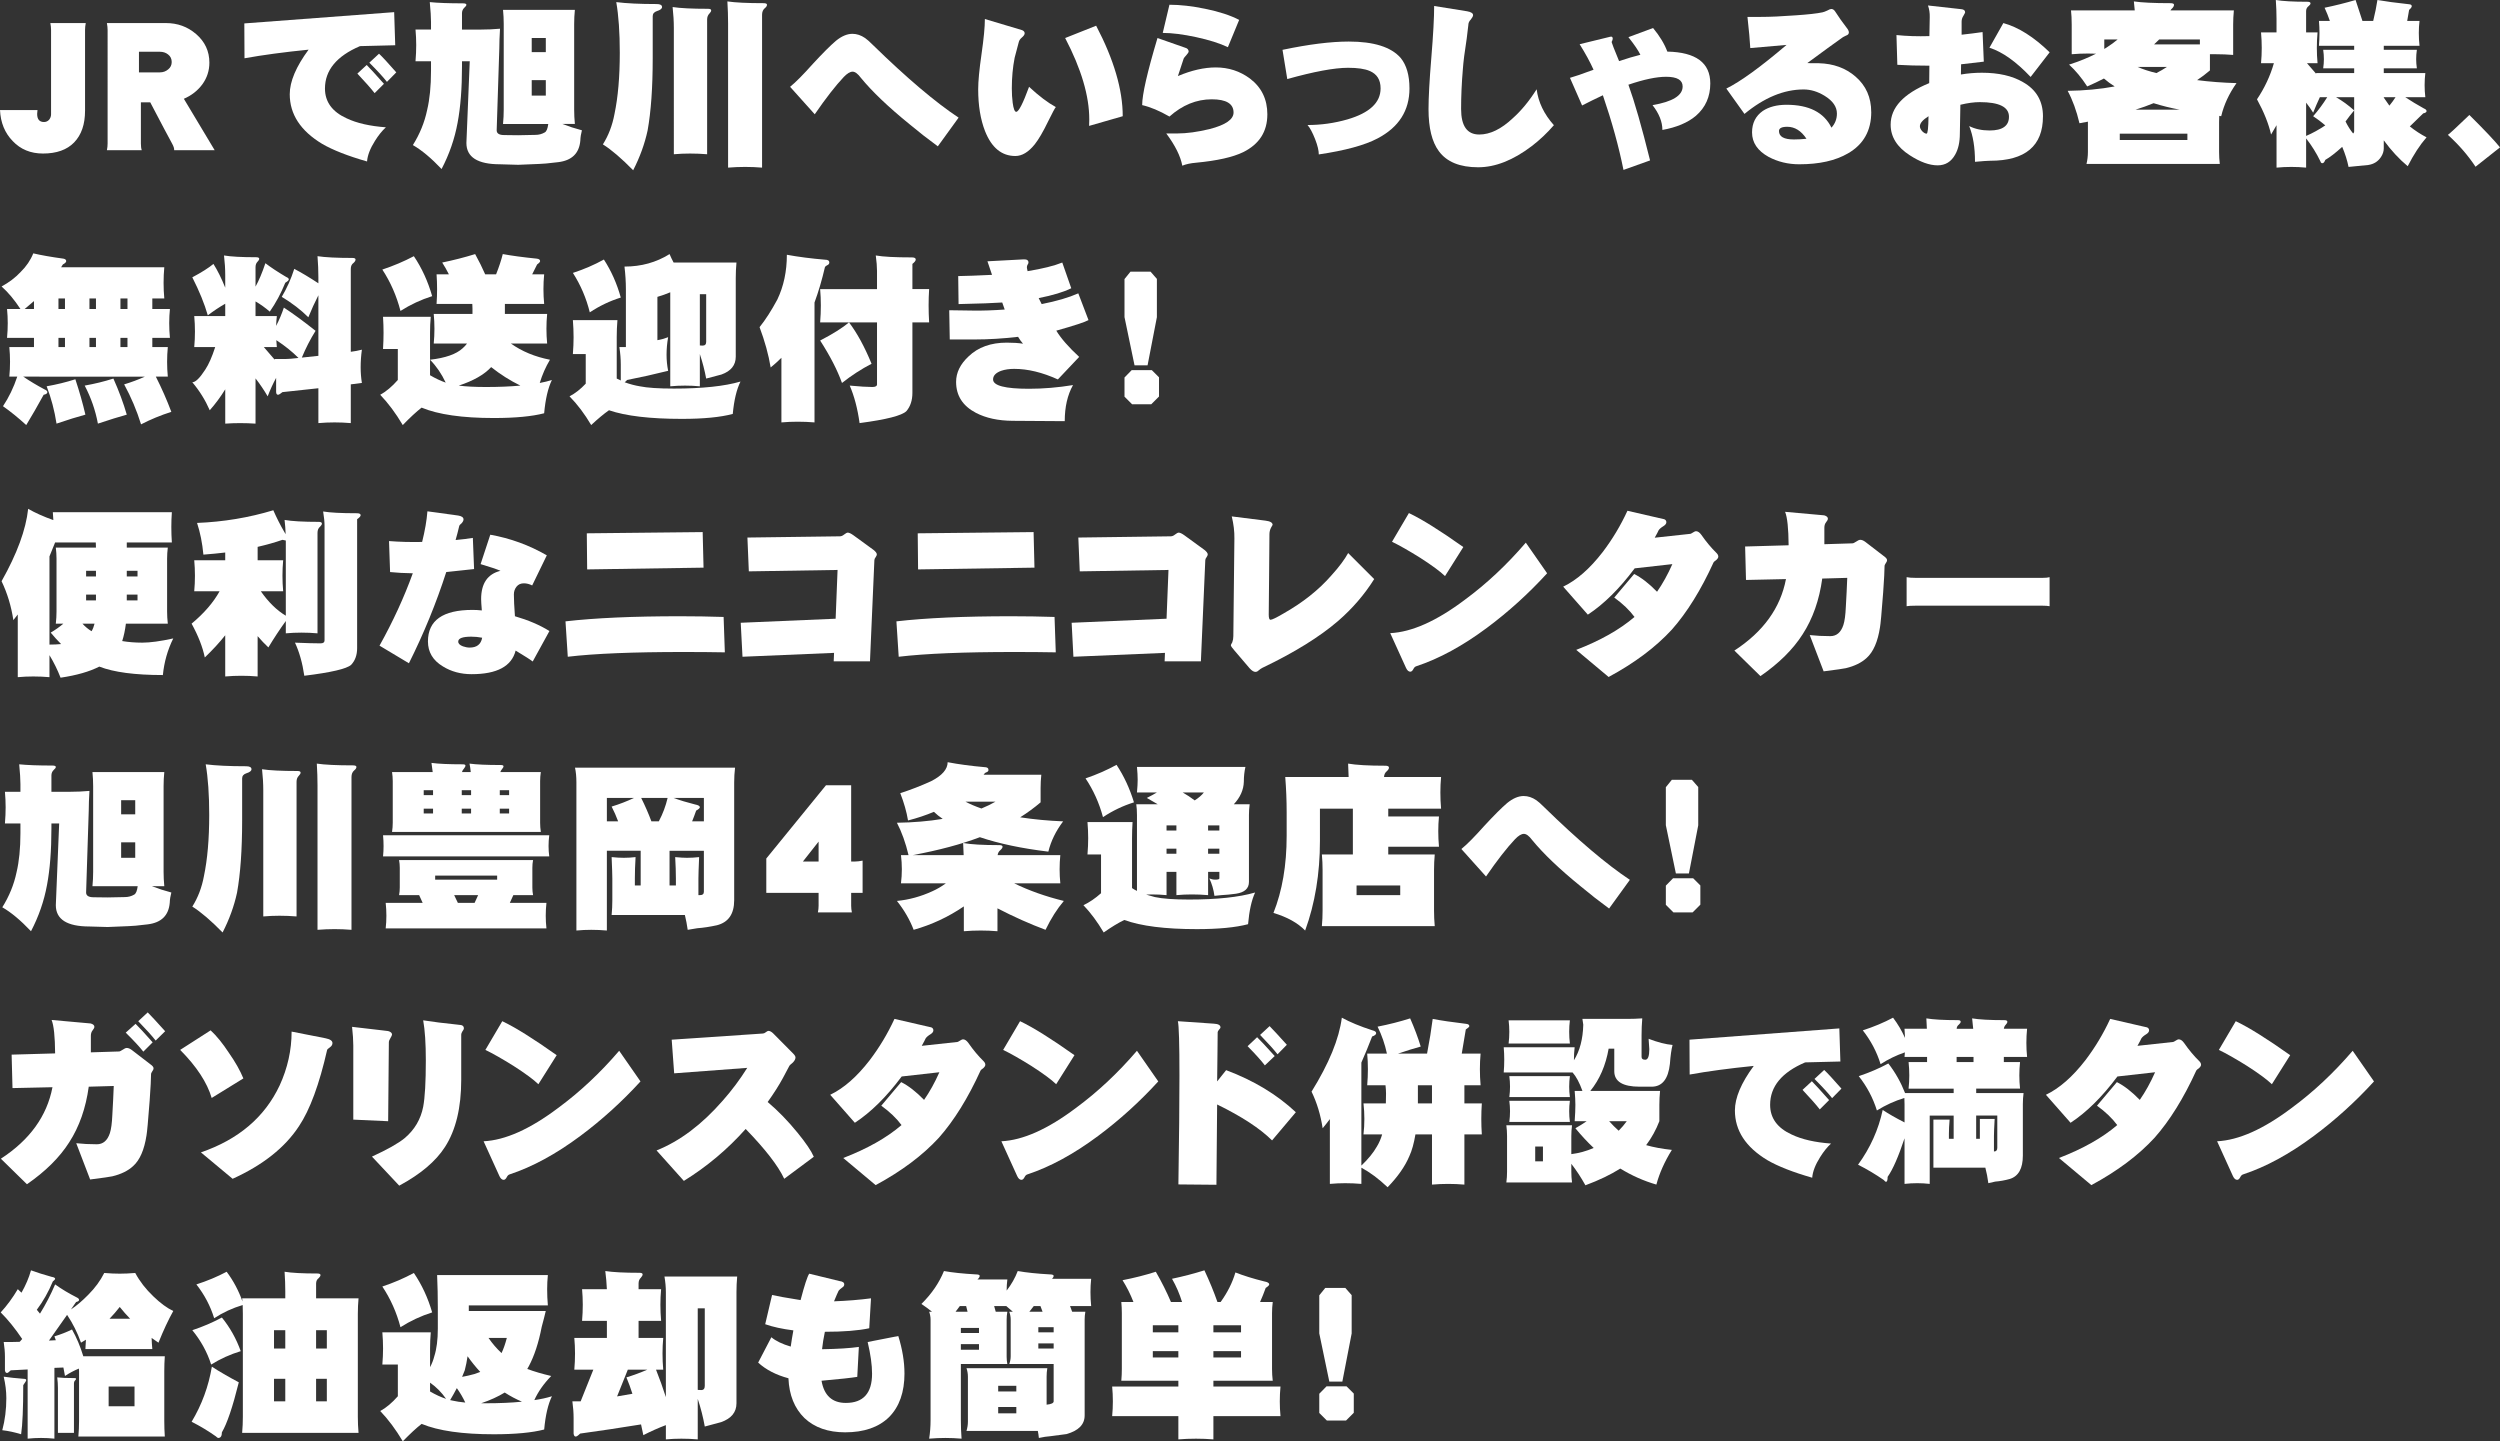 <?xml version="1.0" encoding="UTF-8"?><svg id="_レイヤー_1" xmlns="http://www.w3.org/2000/svg" viewBox="0 0 305.039 175.861"><rect x="0" y="0" width="305.039" height="175.861" fill="#333333" stroke="none"/><path d="M10.463,2.814c-.058.315-.086.594-.086.838v9.861c0,1.661-.444,2.95-1.332,3.867-.874.902-2.142,1.354-3.803,1.354-1.504,0-2.736-.509-3.695-1.525-.96-.988-1.476-2.249-1.547-3.781h4.576c-.029.229-.043.387-.043.473,0,.659.279.988.838.988.243,0,.451-.093.623-.279.157-.201.236-.416.236-.645V3.652c0-.258-.029-.537-.086-.838h4.318Z" style="fill:#fff; stroke-width:0px;"/><path d="M26.193,18.326h-4.941c.014-.201-.064-.458-.236-.773-.358-.645-1.254-2.335-2.686-5.07h-1.139v5.027c0,.344.035.616.107.816h-4.254c.057-.272.086-.544.086-.816V3.652c0-.244-.029-.523-.086-.838h7.197c1.418,0,2.643.444,3.674,1.332,1.088.931,1.633,2.098,1.633,3.502,0,.974-.287,1.854-.859,2.643-.573.773-1.325,1.36-2.256,1.762l3.76,6.273ZM20.951,7.562c0-.387-.15-.695-.451-.924-.272-.215-.602-.322-.988-.322h-2.557v2.514h2.557c.387,0,.723-.122,1.01-.365.286-.229.43-.53.43-.902Z" style="fill:#fff; stroke-width:0px;"/><path d="M48.223,5.521c-.975.014-2.406.05-4.297.107-2.851,1.217-4.275,2.943-4.275,5.178,0,1.618.881,2.829,2.643,3.631,1.231.587,2.828.952,4.791,1.096-.459.415-.902.967-1.332,1.654-.588.931-.91,1.769-.967,2.514-2.35-.674-4.176-1.39-5.479-2.148-2.636-1.59-3.953-3.609-3.953-6.059,0-1.547.766-3.359,2.299-5.436-2.994.301-5.601.651-7.82,1.053l-.021-4.254,18.283-1.375.129,4.039ZM46.848,10.227l-1.139,1.139c-.444-.573-1.146-1.368-2.105-2.385l1.139-1.053c.387.387,1.088,1.153,2.105,2.299ZM48.352,8.83l-1.139,1.16c-.444-.573-1.16-1.354-2.148-2.342l1.182-1.096c.4.372,1.103,1.131,2.105,2.277Z" style="fill:#fff; stroke-width:0px;"/><path d="M52.438.258c.988.1,2.334.15,4.039.15.286,0,.43.057.43.172,0,.1-.079.215-.236.344-.201.186-.301.415-.301.688v1.998h2.256c.802,0,1.597-.036,2.385-.107-.058.945-.086,1.74-.086,2.385l-.322,10.012c0,.387.308.58.924.58.357.014.924.021,1.697.021l2.105-.043c.415,0,.795-.101,1.139-.301.215-.115.357-.458.43-1.031h-5.521c.057-.587.086-1.167.086-1.74V2.922c0-.573-.029-1.146-.086-1.719h8.766c-.058.573-.086,1.146-.086,1.719v10.463c0,.573.028,1.153.086,1.74h-1.525c.773.301,1.568.559,2.385.773-.115.43-.18.845-.193,1.246-.129,1.561-1.031,2.441-2.707,2.643-1.175.143-1.941.215-2.299.215l-2.578.107c-.846-.029-1.583-.051-2.213-.064-2.736,0-4.104-.867-4.104-2.6,0-.187.136-3.509.408-9.969h-.945v.58c0,2.721-.18,5.027-.537,6.918-.358,1.962-1.01,3.846-1.955,5.65-1.261-1.332-2.428-2.307-3.502-2.922.845-1.347,1.425-2.771,1.74-4.275.314-1.318.473-2.908.473-4.77v-1.182h-1.891c.057-.702.086-1.361.086-1.977,0-.616-.029-1.246-.086-1.891h1.891v-.945c0-.559-.051-1.361-.15-2.406ZM64.878,6.359h1.719v-1.719h-1.719v1.719ZM66.597,11.666v-1.891h-1.719v1.891h1.719Z" style="fill:#fff; stroke-width:0px;"/><path d="M75.194.258c1.231.157,2.871.236,4.92.236.443,0,.666.122.666.365,0,.2-.208.365-.623.494-.344.114-.516.322-.516.623v5.135c0,3.566-.208,6.502-.623,8.809-.358,1.647-.945,3.266-1.762,4.855-1.418-1.447-2.65-2.5-3.695-3.158.688-1.089,1.16-2.328,1.418-3.717.43-2.048.645-4.533.645-7.455,0-2.478-.144-4.541-.43-6.188ZM82.069.859c.931.143,2.37.215,4.318.215.258,0,.387.064.387.193,0,.114-.072.243-.215.387-.187.186-.279.43-.279.73v16.436c-.702-.058-1.396-.086-2.084-.086-.659,0-1.318.028-1.977.086V3.416c0-.802-.051-1.654-.15-2.557ZM88.751.172c.959.143,2.428.215,4.404.215.286,0,.43.064.43.193,0,.143-.094.286-.279.43-.215.186-.322.451-.322.795v18.648c-.688-.058-1.375-.086-2.062-.086s-1.383.028-2.084.086V2.836c0-.845-.029-1.733-.086-2.664Z" style="fill:#fff; stroke-width:0px;"/><path d="M116.965,14.352l-2.535,3.502c-1.232-.902-2.378-1.798-3.438-2.686-2.593-2.105-4.576-3.996-5.951-5.672-.373-.501-.709-.752-1.01-.752s-.659.215-1.074.645c-1.003,1.06-2.185,2.578-3.545,4.555l-3.008-3.352c.673-.544,1.597-1.476,2.771-2.793,1.203-1.304,2.141-2.242,2.814-2.814.701-.573,1.375-.859,2.02-.859.529,0,1.045.172,1.547.516.215.143.537.43.967.859,4.11,4.01,7.591,6.961,10.441,8.852Z" style="fill:#fff; stroke-width:0px;"/><path d="M128.828,13.062c-.101.1-.423.702-.967,1.805-.588,1.217-1.125,2.134-1.611,2.75-.76.945-1.547,1.418-2.363,1.418-1.662,0-2.894-1.01-3.695-3.029-.559-1.433-.838-3.137-.838-5.113,0-.974.136-2.406.408-4.297.271-1.891.408-3.316.408-4.275l4.533,1.354c.215.086.322.215.322.387,0,.157-.122.336-.365.537-.201.172-.322.365-.365.58-.115.43-.279,1.053-.494,1.869-.229,1.174-.344,2.42-.344,3.738,0,.63.035,1.217.107,1.762.1.73.243,1.096.43,1.096.301,0,.823-1.017,1.568-3.051,1.203,1.117,2.291,1.94,3.266,2.471ZM136.992,14.18l-4.104,1.182c.014-.272.021-.537.021-.795,0-2.865-.981-6.173-2.943-9.926l3.781-1.504c2.162,4.125,3.244,7.806,3.244,11.043Z" style="fill:#fff; stroke-width:0px;"/><path d="M154.635,13.965c0,2.091-.981,3.624-2.943,4.598-1.261.615-3.173,1.045-5.736,1.289-.688.057-1.254.179-1.697.365-.215-1.16-.867-2.471-1.955-3.932h1.311c1.174,0,2.499-.179,3.975-.537,1.947-.501,2.922-1.175,2.922-2.02,0-1.074-.889-1.611-2.664-1.611-1.862,0-3.581.702-5.156,2.105-1.218-.702-2.328-1.167-3.33-1.396,0-1.289.623-4.018,1.869-8.186l3.373,1.182c.286.071.43.236.43.494,0,.057-.086.186-.258.387-.187.2-.301.344-.344.43l-.709,2.148c1.661-.702,3.201-1.053,4.619-1.053,1.561,0,2.95.451,4.168,1.354,1.418,1.074,2.127,2.535,2.127,4.383ZM151.197,2.428l-1.375,3.33c-.988-.473-2.277-.881-3.867-1.225s-2.951-.516-4.082-.516l.816-3.438c1.317,0,2.771.165,4.361.494,1.689.344,3.072.795,4.146,1.354Z" style="fill:#fff; stroke-width:0px;"/><path d="M171.978,10.785c0,2.707-1.297,4.741-3.889,6.102-1.576.831-3.968,1.482-7.176,1.955,0-.473-.15-1.096-.451-1.869-.315-.802-.623-1.375-.924-1.719,1.661,0,3.287-.229,4.877-.688,2.692-.788,4.039-2.048,4.039-3.781,0-1.046-.444-1.755-1.332-2.127-.588-.258-1.469-.387-2.643-.387-1.662,0-4.133.458-7.412,1.375l-.58-3.566c3.208-.673,5.9-1.01,8.078-1.01,3.064,0,5.178.666,6.338,1.998.716.874,1.074,2.112,1.074,3.717Z" style="fill:#fff; stroke-width:0px;"/><path d="M189.599,15.275c-.831.959-1.733,1.812-2.707,2.557-2.264,1.719-4.44,2.578-6.531,2.578-2.234,0-3.832-.652-4.791-1.955-.846-1.132-1.268-2.843-1.268-5.135,0-1.404.114-3.502.344-6.295.229-2.779.344-4.877.344-6.295l4.018.645c.486.086.73.243.73.473,0,.129-.094.308-.279.537-.201.2-.301.43-.301.688,0,.014-.064.551-.193,1.611-.258,1.647-.416,2.9-.473,3.76-.144,1.676-.215,3.294-.215,4.855,0,2.077.737,3.115,2.213,3.115,1.317,0,2.678-.659,4.082-1.977,1.045-.931,2.02-2.113,2.922-3.545.2,1.575.902,3.036,2.105,4.383Z" style="fill:#fff; stroke-width:0px;"/><path d="M208.682,10.184c0,1.618-.588,2.936-1.762,3.953-.988.831-2.35,1.403-4.082,1.719,0-.988-.401-1.998-1.203-3.029,2.449-.416,3.674-1.175,3.674-2.277,0-.788-.674-1.182-2.02-1.182-1.175,0-2.707.322-4.598.967.759,2.105,1.64,5.185,2.643,9.238l-3.244,1.16c-.573-2.851-1.411-5.887-2.514-9.109-.917.43-1.762.845-2.535,1.246l-1.482-3.373c.443-.115,1.403-.444,2.879-.988-.416-.931-.981-1.97-1.697-3.115l3.695-.902c.229-.072.344.007.344.236,0,.028-.015.093-.043.193-.058.071-.086.15-.086.236,0,.071.301.838.902,2.299.988-.33,1.854-.587,2.6-.773-.258-.53-.745-1.246-1.461-2.148l3.008-1.117c.816.988,1.396,1.948,1.74,2.879,3.494.071,5.242,1.368,5.242,3.889Z" style="fill:#fff; stroke-width:0px;"/><path d="M228.322,13.664c0,2.277-.945,3.96-2.836,5.049-1.519.888-3.502,1.332-5.951,1.332-1.361,0-2.607-.301-3.738-.902-1.347-.745-2.02-1.74-2.02-2.986,0-1.132.437-2.005,1.311-2.621.759-.501,1.726-.752,2.9-.752,2.735,0,4.562.931,5.479,2.793.443-.487.666-1.06.666-1.719,0-.831-.502-1.554-1.504-2.17-.846-.516-1.697-.773-2.557-.773-2.406,0-4.812.995-7.219,2.986l-2.213-3.094c1.719-.845,4.168-2.621,7.348-5.328l-4.426.387c-.043-.859-.158-2.127-.344-3.803h1.611c1.146,0,2.578-.064,4.297-.193,1.489-.101,2.57-.222,3.244-.365.143-.029.336-.101.58-.215.229-.129.394-.193.494-.193.186,0,.344.1.473.301.43.673.895,1.332,1.396,1.977.186.229.279.422.279.58,0,.186-.115.315-.344.387-.272.129-.43.215-.473.258-.988.702-2.406,1.733-4.254,3.094.057,0,.222.007.494.021h.902c1.79.043,3.287.587,4.49,1.633,1.274,1.103,1.912,2.542,1.912,4.318ZM220.416,16.93c-.645-.974-1.426-1.461-2.342-1.461-.674,0-1.01.172-1.01.516,0,.688.608,1.031,1.826,1.031.501,0,1.01-.029,1.525-.086Z" style="fill:#fff; stroke-width:0px;"/><path d="M249.273,14.201c0,3.609-2.148,5.414-6.445,5.414-.287,0-.902.043-1.848.129,0-1.748-.236-3.201-.709-4.361.716.358,1.547.537,2.492.537,1.575,0,2.363-.559,2.363-1.676,0-1.189-1.189-1.783-3.566-1.783-.688,0-1.476.107-2.363.322l-.064,3.502c0,1.045-.187,1.897-.559,2.557-.487.888-1.203,1.332-2.148,1.332-1.003,0-2.135-.408-3.395-1.225-1.562-1.003-2.342-2.249-2.342-3.738,0-2.091,1.568-3.781,4.705-5.07l.021-2.127c-1.447,0-2.75-.036-3.91-.107l-.107-3.631c1.246.129,2.585.172,4.018.129l.043-2.32c.014-.501-.058-.974-.215-1.418l4.061.451c.314.028.473.157.473.387,0,.043-.072.186-.215.43-.144.215-.215.451-.215.709v1.59c.916-.101,1.769-.208,2.557-.322l.15,3.609c-.401.057-1.325.165-2.771.322l-.021,1.246c.845-.144,1.697-.215,2.557-.215,2.033,0,3.702.379,5.006,1.139,1.633.917,2.449,2.313,2.449,4.189ZM235.309,14.18c-.702.444-1.053.852-1.053,1.225,0,.186.093.387.279.602.2.2.379.301.537.301.143,0,.222-.709.236-2.127ZM250.09,6.381l-2.32,3.008c-1.776-1.876-3.452-3.065-5.027-3.566l1.697-3.008c1.833.501,3.717,1.69,5.65,3.566Z" style="fill:#fff; stroke-width:0px;"/><path d="M260.364.172c.959.143,2.441.215,4.447.215.301,0,.451.064.451.193,0,.143-.072.286-.215.43-.086.071-.158.157-.215.258h7.734c-.058.587-.086,1.167-.086,1.74v3.695c-.688-.058-1.375-.086-2.062-.086h-.773v1.977c-.502.43-1.024.823-1.568,1.182,1.575.2,3.18.322,4.812.365-.917,1.303-1.54,2.649-1.869,4.039-.086-.015-.165-.029-.236-.043-.015.243-.021.487-.021.73v3.695c0,.486.028.967.086,1.439h-16.264c.114-.473.172-.953.172-1.439v-3.717c-.33.057-.674.122-1.031.193-.358-1.519-.838-2.836-1.439-3.953,2.062-.029,3.975-.208,5.736-.537-.459-.287-.896-.609-1.311-.967-.631.329-1.311.651-2.041.967-.688-1.06-1.426-1.948-2.213-2.664,1.217-.387,2.312-.831,3.287-1.332-.33-.015-.659-.021-.988-.021-.659,0-1.318.028-1.977.086v-3.609c0-.673-.029-1.253-.086-1.74h7.777c-.029-.358-.064-.724-.107-1.096ZM256.755,5.973c.1-.058.193-.115.279-.172.516-.33.967-.659,1.354-.988h-1.633v1.16ZM266.896,17.08v-.773h-8.25v.773h8.25ZM260.558,13.385h5.414c-1.132-.215-2.199-.48-3.201-.795-.688.286-1.426.551-2.213.795ZM260.815,8.164c.645.286,1.41.537,2.299.752.473-.244.902-.494,1.289-.752h-3.588ZM262.835,5.414h5.586v-.602h-4.963c-.201.2-.408.401-.623.602Z" style="fill:#fff; stroke-width:0px;"/><path d="M275.88,3.953h1.891v-1.654c0-.716-.029-1.482-.086-2.299.845.143,2.127.215,3.846.215.258,0,.387.064.387.193,0,.1-.072.208-.215.322-.215.157-.322.365-.322.623v2.6h1.396c-.058.63-.086,1.26-.086,1.891,0,.63.028,1.253.086,1.869h-1.289c.372.415.744.845,1.117,1.289v-.086h4.641v-.58h-3.781c.057-.387.086-.759.086-1.117,0-.373-.029-.752-.086-1.139h3.781v-.494h-4.297c.043-.516.064-1.039.064-1.568,0-.487-.021-.974-.064-1.461h1.332c-.187-.544-.401-1.082-.645-1.611,1.303-.272,2.563-.587,3.781-.945.301.888.58,1.74.838,2.557h1.311c.229-.931.4-1.783.516-2.557.974.172,2.256.344,3.846.516.229.014.344.093.344.236,0,.114-.107.265-.322.451l-.236,1.354h1.504c-.058.487-.086.974-.086,1.461,0,.53.028,1.053.086,1.568h-4.361v.494h4.039c-.058.387-.086.766-.086,1.139,0,.358.028.73.086,1.117h-4.039v.58h5.07c-.058.487-.086.981-.086,1.482,0,.487.028.974.086,1.461h-2.449c.716.473,1.475.931,2.277,1.375.215.086.322.193.322.322s-.137.222-.408.279c-.559.559-1.104,1.088-1.633,1.59.645.516,1.324.959,2.041,1.332-.803.917-1.568,2.091-2.299,3.523-1.046-.874-2.02-1.927-2.922-3.158v.988c0,.357-.115.709-.344,1.053-.358.544-.874.866-1.547.967l-2.406.236c-.158-.788-.416-1.604-.773-2.449-.816.744-1.504,1.274-2.062,1.59-.101.271-.223.408-.365.408-.115,0-.193-.079-.236-.236-.487-1.003-1.067-1.934-1.74-2.793v3.566c-.602-.058-1.203-.086-1.805-.086s-1.203.028-1.805.086v-5.178c-.215.387-.438.766-.666,1.139-.301-1.318-.874-2.75-1.719-4.297.931-1.39,1.618-2.857,2.062-4.404h-1.568c.057-.616.086-1.239.086-1.869,0-.63-.029-1.261-.086-1.891ZM281.38,16.586c.802-.344,1.582-.773,2.342-1.289-.487-.416-.981-.788-1.482-1.117.63-.716,1.203-1.49,1.719-2.32h-.902c-.287.616-.559,1.246-.816,1.891-.258-.416-.545-.824-.859-1.225v4.061ZM285.032,11.859c.773.444,1.511.981,2.213,1.611-.373.444-.724.895-1.053,1.354.286.573.594,1.06.924,1.461.086-.058.129-.158.129-.301v-4.125h-2.213ZM290.854,11.902c.229.344.458.673.688.988.286-.344.537-.688.752-1.031h-1.439v.043Z" style="fill:#fff; stroke-width:0px;"/><path d="M305.039,17.982l-2.986,2.363c-.917-1.39-2.041-2.686-3.373-3.889.243-.172,1.117-.981,2.621-2.428,1.848,1.833,3.094,3.151,3.738,3.953Z" style="fill:#fff; stroke-width:0px;"/><path d="M4.061,30.914c.974.229,2.198.444,3.674.645.229.043.344.143.344.301,0,.129-.137.265-.408.408-.072.129-.144.243-.215.344h12.59c-.058.63-.086,1.26-.086,1.891,0,.645.028,1.282.086,1.912h-1.461v1.289h2.148c-.058.573-.086,1.146-.086,1.719,0,.602.028,1.203.086,1.805h-2.148v1.117h1.891c-.058.602-.086,1.203-.086,1.805s.028,1.203.086,1.805h-1.461c.716,1.418,1.346,2.85,1.891,4.297-1.304.415-2.535.924-3.695,1.525-.53-1.705-1.218-3.33-2.062-4.877.859-.258,1.704-.573,2.535-.945H2.836c.802.544,1.661,1.06,2.578,1.547.243.1.365.215.365.344,0,.157-.15.265-.451.322-.745,1.36-1.454,2.592-2.127,3.695-.975-.889-1.92-1.654-2.836-2.299.716-1.074,1.296-2.277,1.74-3.609h-.967c.057-.602.086-1.203.086-1.805s-.029-1.203-.086-1.805h3.008v-1.117H.859c.057-.602.086-1.203.086-1.805,0-.573-.029-1.146-.086-1.719h1.633c-.717-1.103-1.482-2.02-2.299-2.75.902-.487,1.676-1.074,2.32-1.762.701-.688,1.217-1.447,1.547-2.277ZM4.146,37.703v-.967c-.373.315-.752.637-1.139.967h1.139ZM9.195,46.275c.501,1.518.909,2.958,1.225,4.318-.96.258-2.135.623-3.523,1.096-.244-1.59-.645-3.108-1.203-4.555,1.217-.215,2.385-.501,3.502-.859ZM7.928,37.703v-1.289h-.795v1.289h.795ZM7.133,42.344h.795v-1.117h-.795v1.117ZM13.836,46.189c.688,1.547,1.231,3.015,1.633,4.404-.932.258-2.105.623-3.523,1.096-.301-1.619-.838-3.166-1.611-4.641,1.217-.215,2.385-.501,3.502-.859ZM11.709,37.703v-1.289h-.795v1.289h.795ZM10.914,42.344h.795v-1.117h-.795v1.117ZM15.555,37.703v-1.289h-.859v1.289h.859ZM14.695,42.344h.859v-1.117h-.859v1.117Z" style="fill:#fff; stroke-width:0px;"/><path d="M26.043,32.203c.501.788.98,1.754,1.439,2.9v-1.547c0-.745-.051-1.54-.15-2.385.83.143,2.134.215,3.91.215.258,0,.387.064.387.193,0,.1-.072.222-.215.365-.158.157-.236.379-.236.666v2.363c.415-.745.816-1.697,1.203-2.857.673.516,1.518,1.074,2.535,1.676.215.086.322.186.322.301,0,.1-.144.236-.43.408-.516,1.274-1.146,2.449-1.891,3.523-.545-.473-1.125-.888-1.74-1.246v1.783h2.6c-.043.415-.072.816-.086,1.203.372-.716.688-1.461.945-2.234,1.117.73,2.406,1.676,3.867,2.836-.645,1.031-1.203,2.12-1.676,3.266.559-.058,1.231-.129,2.02-.215v-7.391c-.444.874-.853,1.769-1.225,2.686-.889-.888-1.97-1.719-3.244-2.492.63-1.06,1.139-2.199,1.525-3.416.873.458,1.854,1.045,2.943,1.762v-.73c0-.816-.036-1.676-.107-2.578.931.143,2.349.215,4.254.215.258,0,.387.064.387.193s-.079.265-.236.408c-.229.157-.344.401-.344.73v10.119c.473-.058.924-.144,1.354-.258-.101.73-.15,1.454-.15,2.17,0,.63.05,1.26.15,1.891-.444.057-.896.114-1.354.172v4.727c-.659-.058-1.318-.086-1.977-.086-.659,0-1.318.028-1.977.086v-4.254c-1.49.157-2.951.315-4.383.473-.258.215-.438.322-.537.322-.144,0-.223-.107-.236-.322v-1.74c-.387.716-.73,1.468-1.031,2.256-.444-.759-.938-1.49-1.482-2.191v5.521c-.631-.043-1.261-.064-1.891-.064-.602,0-1.203.021-1.805.064v-4.189c-.573.931-1.203,1.783-1.891,2.557-.545-1.246-1.254-2.385-2.127-3.416.387,0,.909-.509,1.568-1.525.43-.645.838-1.568,1.225-2.771h-2.557c.057-.63.086-1.261.086-1.891,0-.63-.029-1.261-.086-1.891h3.781v-1.504c-.73.415-1.439.888-2.127,1.418-.401-1.404-1.031-2.951-1.891-4.641,1.131-.602,1.99-1.146,2.578-1.633ZM33.52,43.891v-.086h1.311c.329,0,.859-.043,1.59-.129-.773-.773-1.676-1.497-2.707-2.17.014.286.035.565.064.838h-1.59c.43.487.873,1.002,1.332,1.547Z" style="fill:#fff; stroke-width:0px;"/><path d="M57.974,31c.473.859.881,1.683,1.225,2.471h1.332c.357-.902.63-1.726.816-2.471,1.074.2,2.456.387,4.146.559.271.028.408.129.408.301,0,.1-.122.236-.365.408l-.602,1.203h1.461c-.058.602-.086,1.203-.086,1.805s.028,1.203.086,1.805h-4.791v1.225h5.156c-.058.602-.086,1.203-.086,1.805s.028,1.203.086,1.805h-4.426c1.346.959,2.936,1.618,4.77,1.977-.53.888-.945,1.833-1.246,2.836.544-.101,1.038-.222,1.482-.365-.473.974-.788,2.327-.945,4.061-1.49.387-3.538.58-6.145.58-3.839,0-6.775-.423-8.809-1.268-.645.501-1.411,1.21-2.299,2.127-.846-1.433-1.762-2.664-2.75-3.695.73-.401,1.446-1.003,2.148-1.805v-3.781h-1.805c.043-.702.064-1.361.064-1.977,0-.63-.021-1.282-.064-1.955h5.822c-.058.659-.086,1.311-.086,1.955v5.178c.658.387,1.296.688,1.912.902-.502-1.074-1.139-2.005-1.912-2.793,1.876-.215,3.201-.681,3.975-1.396.2-.172.379-.365.537-.58h-4.061c.057-.602.086-1.203.086-1.805s-.029-1.203-.086-1.805h4.727v-.688c0-.158-.008-.337-.021-.537h-4.361c.043-.602.064-1.203.064-1.805s-.021-1.203-.064-1.805h1.504c-.244-.487-.516-.967-.816-1.439,1.389-.287,2.729-.63,4.018-1.031ZM50.497,31.258c.974,1.446,1.719,3.072,2.234,4.877-1.361.43-2.65,1.031-3.867,1.805-.473-1.833-1.211-3.517-2.213-5.049,1.375-.458,2.656-1.003,3.846-1.633ZM55.976,47.049c.859.114,1.969.172,3.33.172,1.547,0,2.943-.058,4.189-.172-1.261-.616-2.449-1.368-3.566-2.256-.846.917-2.163,1.668-3.953,2.256Z" style="fill:#fff; stroke-width:0px;"/><path d="M82.19,32.031h7.67c-.058.63-.086,1.26-.086,1.891v9.604c0,1.031-.58,1.754-1.74,2.17-.53.143-1.153.308-1.869.494-.187-1.003-.444-1.998-.773-2.986v3.932c-.602-.058-1.203-.086-1.805-.086s-1.203.028-1.805.086v-11.473c-.502.215-1.024.401-1.568.559v5.285c.043,0,.078-.007.107-.021.415-.072.816-.187,1.203-.344-.129.716-.193,1.432-.193,2.148,0,.659.064,1.311.193,1.955-1.719.43-3.388.802-5.006,1.117-.115.129-.215.222-.301.279.63.229,1.246.394,1.848.494.916.186,2.306.279,4.168.279,3.451,0,6.158-.287,8.121-.859-.473.945-.788,2.263-.945,3.953-1.504.4-3.574.602-6.209.602-3.882,0-6.847-.352-8.895-1.053-.616.43-1.34,1.031-2.17,1.805-.803-1.361-1.684-2.528-2.643-3.502.688-.358,1.346-.874,1.977-1.547v-3.609h-1.568c.057-.745.086-1.433.086-2.062,0-.659-.029-1.354-.086-2.084h5.436c-.058.702-.086,1.396-.086,2.084v5.049c.172.086.344.165.516.236-.015-.015-.021-.036-.021-.064v-1.891c0-.673-.058-1.382-.172-2.127h.795v-7.068c0-.874-.058-1.791-.172-2.75,2.048,0,3.881-.509,5.5-1.525.143.344.308.688.494,1.031ZM73.683,31.666c.902,1.389,1.59,2.936,2.062,4.641-1.332.415-2.593,1.017-3.781,1.805-.43-1.733-1.117-3.337-2.062-4.812,1.36-.444,2.621-.988,3.781-1.633ZM85.392,42.15c.143.014.25.021.322.021.301,0,.451-.15.451-.451v-5.822h-.773v6.252Z" style="fill:#fff; stroke-width:0px;"/><path d="M96.01,31.086c1.403.258,2.957.458,4.662.602.344,0,.516.114.516.344,0,.143-.079.25-.236.322-.144.057-.244.143-.301.258-.358,1.547-.781,2.979-1.268,4.297v14.631c-.688-.058-1.375-.086-2.062-.086-.659,0-1.318.028-1.977.086v-7.885c-.43.43-.867.823-1.311,1.182-.258-1.562-.709-3.201-1.354-4.92.716-.888,1.439-2.013,2.17-3.373.773-1.619,1.16-3.438,1.16-5.457ZM100.07,35.275h6.939v-2.213c0-.516-.051-1.146-.15-1.891.873.157,2.342.236,4.404.236.314,0,.473.086.473.258,0,.143-.137.322-.408.537v3.072h2.041c-.043.659-.064,1.317-.064,1.977,0,.702.021,1.396.064,2.084h-2.041v8.594c0,.917-.244,1.661-.73,2.234-.545.544-2.449,1.031-5.715,1.461-.244-1.762-.645-3.287-1.203-4.576,1.217.114,2.134.172,2.75.172.387,0,.58-.107.58-.322v-7.562h-6.939c.057-.688.086-1.382.086-2.084,0-.659-.029-1.318-.086-1.977ZM103.594,39.336c.988,1.303,1.904,2.986,2.75,5.049-1.246.645-2.449,1.425-3.609,2.342-.559-1.562-1.447-3.287-2.664-5.178,1.547-.802,2.721-1.54,3.523-2.213Z" style="fill:#fff; stroke-width:0px;"/><path d="M132.816,39.057c-.43.243-1.74.673-3.932,1.289.572.945,1.504,2.012,2.793,3.201l-2.6,2.75c-1.891-.859-3.667-1.289-5.328-1.289-.602,0-1.132.079-1.59.236-.659.243-.988.594-.988,1.053,0,.759,1.461,1.139,4.383,1.139,1.747,0,3.537-.15,5.371-.451-.674,1.203-1.01,2.671-1.01,4.404l-6.381-.043c-1.748-.015-3.23-.337-4.447-.967-1.619-.846-2.428-2.105-2.428-3.781,0-1.132.508-2.17,1.525-3.115,1.16-1.117,2.714-1.676,4.662-1.676.759,0,1.418.043,1.977.129-.215-.244-.416-.523-.602-.838-1.848.215-3.609.322-5.285.322h-3.051l-.064-3.566,3.008.043c1.103.014,2.355-.029,3.76-.129-.101-.287-.201-.573-.301-.859-.96.071-2.736.136-5.328.193l-.043-3.416c.988-.015,2.363-.064,4.125-.15l-.559-1.654,4.426-.236c.387-.015.58.114.58.387,0,.086-.043.186-.129.301-.043.114-.064.208-.064.279,0,.071.028.229.086.473,1.833-.301,3.244-.652,4.232-1.053l1.096,3.137c-.917.458-2.242.859-3.975,1.203.114.243.236.487.365.73,1.818-.358,3.309-.795,4.469-1.311l1.246,3.266Z" style="fill:#fff; stroke-width:0px;"/><path d="M141.16,38.691l-1.139,5.887h-1.59l-1.225-5.887v-4.641l.73-.902h2.449l.773.881v4.662ZM141.418,48.381l-.945.945h-2.342l-.924-.924v-2.342l.881-.902h2.449l.881.881v2.342Z" style="fill:#fff; stroke-width:0px;"/><path d="M3.438,62.086c.845.487,1.869.945,3.072,1.375-.015-.315-.036-.638-.064-.967h14.523c-.043.602-.064,1.203-.064,1.805,0,.63.021,1.26.064,1.891h-5.5v.623h5.006c-.058.458-.086.909-.086,1.354v6.445c0,.487.028.981.086,1.482h-5.113c-.101.802-.251,1.511-.451,2.127.773.129,1.59.193,2.449.193.959,0,2.22-.172,3.781-.516-.688,1.389-1.11,2.879-1.268,4.469-3.409,0-5.994-.344-7.756-1.031-1.203.615-2.779,1.066-4.727,1.354-.373-.96-.824-1.877-1.354-2.75v2.686c-.659-.058-1.318-.086-1.977-.086-.631,0-1.261.028-1.891.086v-7.648c-.187.229-.365.458-.537.688-.258-1.705-.738-3.287-1.439-4.748,1.891-3.352,2.972-6.295,3.244-8.83ZM6.037,78.65c.516,0,.988-.021,1.418-.064-.43-.43-.853-.896-1.268-1.396.559-.33,1.074-.695,1.547-1.096h-.924c.057-.501.086-.996.086-1.482v-6.445c0-.444-.029-.896-.086-1.354h4.898c-.015-.187-.021-.394-.021-.623h-4.963c-.244.587-.473,1.153-.688,1.697v10.764ZM10.055,76.094c.357.387.73.694,1.117.924.157-.258.279-.566.365-.924h-1.482ZM10.506,70.336h1.203v-.688h-1.203v.688ZM11.709,73.258v-.709h-1.203v.709h1.203ZM15.469,69.648v.688h1.311v-.688h-1.311ZM16.779,73.258v-.709h-1.311v.709h1.311Z" style="fill:#fff; stroke-width:0px;"/><path d="M34.852,65.18c-.015-.544-.058-1.125-.129-1.74.888.157,2.277.236,4.168.236.258,0,.387.071.387.215,0,.1-.072.222-.215.365-.215.172-.322.422-.322.752v12.268c-.659-.058-1.318-.086-1.977-.086-.631,0-1.261.028-1.891.086v-1.504c-.717.988-1.426,2.062-2.127,3.223-.444-.416-.881-.874-1.311-1.375v4.92c-.659-.058-1.318-.086-1.977-.086-.659,0-1.318.028-1.977.086v-5.027c-.717.902-1.547,1.805-2.492,2.707-.258-1.261-.795-2.636-1.611-4.125,1.518-1.261,2.656-2.578,3.416-3.953h-3.094c.057-.63.086-1.261.086-1.891,0-.63-.029-1.261-.086-1.891h3.781v-.945c-.831.1-1.719.186-2.664.258-.129-1.404-.387-2.693-.773-3.867,3.223-.129,6.323-.645,9.303-1.547.415.945.866,1.833,1.354,2.664.071.1.121.186.15.258ZM34.465,65.867c-.902.315-1.912.602-3.029.859v1.633h3.115c-.058.63-.086,1.26-.086,1.891,0,.63.028,1.26.086,1.891h-2.729c.931,1.332,1.947,2.327,3.051,2.986v-9.174l-.408-.086ZM39.428,62.408c.83.143,2.198.215,4.104.215.314,0,.473.079.473.236,0,.129-.144.293-.43.494v15.727c0,.845-.244,1.525-.73,2.041-.545.486-2.449.931-5.715,1.332-.229-1.562-.609-2.908-1.139-4.039,1.389.057,2.428.086,3.115.086.329,0,.494-.122.494-.365v-13.986c0-.473-.058-1.053-.172-1.74Z" style="fill:#fff; stroke-width:0px;"/><path d="M57.845,69.434c-.502.057-1.633.179-3.395.365-1.218,3.781-2.736,7.491-4.555,11.129l-3.588-2.148c1.646-2.951,3-5.894,4.061-8.83-1.018-.015-1.941-.064-2.771-.15l-.129-3.781c1.274.1,2.621.136,4.039.107.344-1.375.559-2.621.645-3.738l3.76.516c.43.071.645.229.645.473,0,.143-.079.301-.236.473-.172.143-.266.243-.279.301-.144.616-.294,1.196-.451,1.74.787-.072,1.489-.158,2.105-.258l.15,3.803ZM67.04,76.996l-2.041,3.717c-.272-.215-.967-.659-2.084-1.332-.487,1.919-2.277,2.879-5.371,2.879-1.318,0-2.485-.315-3.502-.945-1.218-.73-1.826-1.748-1.826-3.051,0-2.564,1.812-3.846,5.436-3.846.372,0,.752.021,1.139.064-.058-.688-.086-1.146-.086-1.375,0-1.919.787-3.072,2.363-3.459-.459-.201-1.268-.473-2.428-.816l1.182-3.588c2.435.43,4.733,1.268,6.896,2.514l-1.783,3.674c-.344-.172-.681-.258-1.01-.258-.387,0-.688.136-.902.408-.215.272-.322.587-.322.945,0,.616.043,1.504.129,2.664,1.633.473,3.036,1.074,4.211,1.805ZM58.833,77.812c-.444-.086-.889-.129-1.332-.129-1.061,0-1.59.2-1.59.602,0,.243.193.437.58.58.286.1.559.15.816.15.873,0,1.382-.401,1.525-1.203Z" style="fill:#fff; stroke-width:0px;"/><path d="M88.442,79.596c-1.547-.029-3.23-.043-5.049-.043-6.145,0-10.85.193-14.115.58l-.279-4.318c3.623-.416,8.285-.623,13.986-.623,1.79,0,3.559.028,5.307.086l.15,4.318ZM85.843,69.262l-14.201.215-.043-4.404,14.137-.15.107,4.34Z" style="fill:#fff; stroke-width:0px;"/><path d="M106.988,67.65c0,.086-.051.2-.15.344-.101.129-.15.25-.15.365,0,.229-.18,4.34-.537,12.332h-4.426l.043-1.031-11.172.473-.215-4.146,11.58-.494.236-5.951-10.828.172-.172-4.125,11.279-.15c.172,0,.344-.072.516-.215.2-.158.351-.236.451-.236.157,0,.387.107.688.322l2.449,1.783c.271.215.408.401.408.559Z" style="fill:#fff; stroke-width:0px;"/><path d="M128.82,79.596c-1.547-.029-3.23-.043-5.049-.043-6.145,0-10.85.193-14.115.58l-.279-4.318c3.623-.416,8.285-.623,13.986-.623,1.79,0,3.559.028,5.307.086l.15,4.318ZM126.221,69.262l-14.201.215-.043-4.404,14.137-.15.107,4.34Z" style="fill:#fff; stroke-width:0px;"/><path d="M147.365,67.65c0,.086-.051.2-.15.344-.101.129-.15.25-.15.365,0,.229-.18,4.34-.537,12.332h-4.426l.043-1.031-11.172.473-.215-4.146,11.58-.494.236-5.951-10.828.172-.172-4.125,11.279-.15c.172,0,.344-.072.516-.215.2-.158.351-.236.451-.236.157,0,.387.107.688.322l2.449,1.783c.271.215.408.401.408.559Z" style="fill:#fff; stroke-width:0px;"/><path d="M167.673,70.658c-1.189,1.891-2.65,3.588-4.383,5.092-2.277,1.962-5.364,3.874-9.26,5.736-.144.071-.309.186-.494.344-.101.1-.223.15-.365.15-.201,0-.438-.15-.709-.451l-1.869-2.191c-.272-.301-.408-.509-.408-.623,0-.029.057-.144.172-.344.086-.229.129-.48.129-.752l.129-11.924c.014-.845-.094-1.74-.322-2.686l4.104.516c.587.071.881.243.881.516,0,.014-.072.143-.215.387-.115.243-.172.494-.172.752,0,.573-.015,2.349-.043,5.328l-.043,4.49c0,.415.071.623.215.623.186,0,.694-.244,1.525-.73,2.392-1.347,4.361-2.908,5.908-4.684.945-1.046,1.625-1.955,2.041-2.729l3.18,3.18Z" style="fill:#fff; stroke-width:0px;"/><path d="M188.774,69.949c-2.264,2.478-4.713,4.698-7.348,6.66-2.965,2.206-5.837,3.767-8.615,4.684-.144.043-.258.15-.344.322-.115.229-.244.344-.387.344-.201,0-.373-.15-.516-.451l-1.934-4.254c2.635-.129,5.664-1.482,9.088-4.061,2.649-1.948,5.135-4.275,7.455-6.982l2.6,3.738ZM178.548,66.748l-2.234,3.545c-.573-.559-1.583-1.304-3.029-2.234-1.375-.859-2.521-1.511-3.438-1.955l2.062-3.502c1.575.745,3.788,2.127,6.639,4.146Z" style="fill:#fff; stroke-width:0px;"/><path d="M209.662,67.908c0,.129-.079.265-.236.408-.201.143-.315.243-.344.301-1.533,3.366-3.23,6.102-5.092,8.207-1.977,2.148-4.548,4.074-7.713,5.779l-3.953-3.309c2.936-1.132,5.307-2.471,7.111-4.018-.616-.831-1.439-1.619-2.471-2.363l2.428-2.879c.888.444,1.818,1.167,2.793,2.17.688-.988,1.311-2.113,1.869-3.373l-4.598.516c-1.848,2.478-3.753,4.361-5.715,5.65l-3.008-3.416c1.646-.788,3.251-2.191,4.812-4.211,1.188-1.562,2.198-3.244,3.029-5.049l3.824.881c.229.043.451.093.666.15.172.071.258.193.258.365s-.115.329-.344.473c-.287.172-.487.344-.602.516-.058.143-.215.444-.473.902l4.361-.473c.057-.015.164-.072.322-.172.157-.101.271-.15.344-.15.229,0,.451.15.666.451.587.845,1.203,1.583,1.848,2.213.143.143.215.286.215.43Z" style="fill:#fff; stroke-width:0px;"/><path d="M230.248,68.338c0,.129-.058.265-.172.408-.086.143-.129.236-.129.279,0,.573-.058,1.661-.172,3.266-.187,2.463-.315,3.881-.387,4.254-.272,1.762-.816,3.008-1.633,3.738-.616.572-1.461.988-2.535,1.246-.229.057-1.132.186-2.707.387l-1.697-4.426c.773.086,1.611.129,2.514.129.759,0,1.289-.451,1.59-1.354.157-.473.258-1.218.301-2.234.071-1.203.129-2.378.172-3.523l-3.051.086c-.358,2.621-1.153,4.884-2.385,6.789-1.175,1.848-2.894,3.552-5.156,5.113l-3.18-3.115c3.523-2.292,5.621-5.199,6.295-8.723l-4.877.107-.107-4.082,5.307-.15c-.015-2.048-.158-3.409-.43-4.082l4.061.365c.43.043.666.064.709.064.301.086.451.222.451.408,0,.114-.072.258-.215.43-.144.172-.215.394-.215.666v2.02l3.438-.107c.086,0,.236-.072.451-.215.2-.144.365-.215.494-.215.186,0,.394.086.623.258l2.234,1.719c.271.186.408.351.408.494Z" style="fill:#fff; stroke-width:0px;"/><path d="M250.082,73.967c-.215-.043-.502-.064-.859-.064h-15.49c-.502,0-.867.021-1.096.064v-3.545c.243.057.608.086,1.096.086h15.49c.4,0,.688-.029.859-.086v3.545Z" style="fill:#fff; stroke-width:0px;"/><path d="M2.342,93.258c.988.1,2.334.15,4.039.15.286,0,.43.057.43.172,0,.1-.079.215-.236.344-.201.186-.301.415-.301.688v1.998h2.256c.802,0,1.597-.036,2.385-.107-.058.945-.086,1.74-.086,2.385l-.322,10.012c0,.387.308.58.924.58.357.014.924.021,1.697.021l2.105-.043c.415,0,.795-.101,1.139-.301.215-.115.357-.458.43-1.031h-5.521c.057-.587.086-1.167.086-1.74v-10.463c0-.573-.029-1.146-.086-1.719h8.766c-.058.573-.086,1.146-.086,1.719v10.463c0,.573.028,1.153.086,1.74h-1.525c.773.301,1.568.559,2.385.773-.115.43-.18.845-.193,1.246-.129,1.561-1.031,2.441-2.707,2.643-1.175.143-1.941.215-2.299.215l-2.578.107c-.846-.029-1.583-.051-2.213-.064-2.736,0-4.104-.867-4.104-2.6,0-.187.136-3.509.408-9.969h-.945v.58c0,2.721-.18,5.027-.537,6.918-.358,1.962-1.01,3.846-1.955,5.65-1.261-1.332-2.428-2.307-3.502-2.922.845-1.347,1.425-2.771,1.74-4.275.314-1.318.473-2.908.473-4.77v-1.182H.602c.057-.702.086-1.361.086-1.977,0-.616-.029-1.246-.086-1.891h1.891v-.945c0-.559-.051-1.361-.15-2.406ZM14.781,99.359h1.719v-1.719h-1.719v1.719ZM16.5,104.666v-1.891h-1.719v1.891h1.719Z" style="fill:#fff; stroke-width:0px;"/><path d="M25.098,93.258c1.231.157,2.871.236,4.92.236.443,0,.666.122.666.365,0,.2-.208.365-.623.494-.344.114-.516.322-.516.623v5.135c0,3.566-.208,6.502-.623,8.809-.358,1.647-.945,3.266-1.762,4.855-1.418-1.447-2.65-2.5-3.695-3.158.688-1.089,1.16-2.328,1.418-3.717.43-2.048.645-4.533.645-7.455,0-2.478-.144-4.541-.43-6.188ZM31.973,93.859c.931.143,2.37.215,4.318.215.258,0,.387.064.387.193,0,.114-.072.243-.215.387-.187.186-.279.43-.279.73v16.436c-.702-.058-1.396-.086-2.084-.086-.659,0-1.318.028-1.977.086v-15.404c0-.802-.051-1.654-.15-2.557ZM38.654,93.172c.959.143,2.428.215,4.404.215.286,0,.43.064.43.193,0,.143-.094.286-.279.43-.215.186-.322.451-.322.795v18.648c-.688-.058-1.375-.086-2.062-.086s-1.383.028-2.084.086v-17.617c0-.845-.029-1.733-.086-2.664Z" style="fill:#fff; stroke-width:0px;"/><path d="M46.737,101.916h20.281c-.058.444-.086.881-.086,1.311s.028.852.086,1.268h-20.281c.043-.416.064-.838.064-1.268s-.021-.867-.064-1.311ZM48.692,104.945h16.35c-.058.301-.086.616-.086.945v2.385c0,.329.028.645.086.945h-2.406l-.43.945h4.469c-.058.516-.086,1.038-.086,1.568,0,.516.028,1.031.086,1.547h-19.615c.057-.516.086-1.031.086-1.547,0-.53-.029-1.053-.086-1.568h4.512l-.43-.945h-2.449c.057-.301.086-.616.086-.945v-2.385c0-.33-.029-.645-.086-.945ZM47.833,94.203h4.963c-.043-.373-.094-.745-.15-1.117.83.114,2.098.172,3.803.172.229,0,.344.05.344.15,0,.1-.064.229-.193.387-.101.1-.18.236-.236.408h1.074c-.029-.344-.079-.688-.15-1.031.83.114,2.098.172,3.803.172.229,0,.344.05.344.15,0,.1-.064.222-.193.365-.086.1-.15.215-.193.344h4.941c-.058.372-.086.737-.086,1.096v5.092c0,.358.028.73.086,1.117h-18.154c.057-.387.086-.759.086-1.117v-5.092c0-.358-.029-.724-.086-1.096ZM51.7,97.018h1.139v-.602h-1.139v.602ZM52.839,99.252v-.58h-1.139v.58h1.139ZM60.659,107.33v-.494h-7.562v.494h7.562ZM55.868,110.166h2.041l.43-.945h-2.922l.451.945ZM56.341,96.416v.602h1.139v-.602h-1.139ZM57.479,99.252v-.58h-1.139v.58h1.139ZM60.981,96.416v.602h1.139v-.602h-1.139ZM62.12,99.252v-.58h-1.139v.58h1.139Z" style="fill:#fff; stroke-width:0px;"/><path d="M70.159,93.666h19.529c-.072.602-.107,1.203-.107,1.805v14.373c0,1.676-.702,2.692-2.105,3.051-.846.186-1.647.308-2.406.365-.387.057-.773.121-1.16.193-.086-.616-.201-1.218-.344-1.805h-8.938c.057-.602.086-1.203.086-1.805v-2.643c0-.43-.029-1.304-.086-2.621.559.057,1.053.086,1.482.086.473,0,.952-.029,1.439-.086-.058.974-.086,1.84-.086,2.6v.859h.709v-4.232h-4.125v9.732c-.645-.058-1.282-.086-1.912-.086-.602,0-1.203.028-1.805.086v-18.068c0-.702-.058-1.304-.172-1.805ZM74.048,100.219h1.375c-.229-.616-.494-1.218-.795-1.805.945-.287,1.854-.638,2.729-1.053h-3.309v2.857ZM79.483,100.219h.902c.486-.917.845-1.869,1.074-2.857h-3.223c.473.945.888,1.897,1.246,2.857ZM81.696,108.039h.773v-.859c0-.745-.029-1.611-.086-2.6.602.057,1.081.086,1.439.086.473,0,.967-.029,1.482-.086-.058,1.317-.086,2.191-.086,2.621v2.02h.172c.329,0,.494-.136.494-.408v-5.006h-4.189v4.232ZM84.446,100.219h1.439v-2.857h-3.695c.773.286,1.646.551,2.621.795.387.071.58.186.58.344,0,.1-.15.236-.451.408-.158.458-.322.895-.494,1.311Z" style="fill:#fff; stroke-width:0px;"/><path d="M105.252,108.941h-1.396v1.568c0,.258.028.53.086.816h-4.146c.057-.272.086-.544.086-.816v-1.568h-6.381v-4.189l7.283-8.938h3.072v9.303h.494c.243,0,.544-.036.902-.107v3.932ZM99.881,105.117v-2.428l-1.912,2.428h1.912Z" style="fill:#fff; stroke-width:0px;"/><path d="M115.626,93c1.346.258,2.843.458,4.49.602.329,0,.494.114.494.344,0,.129-.079.222-.236.279-.144.043-.236.114-.279.215-.015.028-.043.057-.086.086h7.047c-.058.544-.086,1.088-.086,1.633v1.74c-.773.659-1.604,1.268-2.492,1.826,1.689.258,3.438.422,5.242.494-.889,1.174-1.49,2.406-1.805,3.695-3.223-.387-6.009-.974-8.357-1.762-2.264.859-4.999,1.59-8.207,2.191h6.23c-.015-.487-.036-.981-.064-1.482.945.172,2.413.258,4.404.258.271,0,.408.064.408.193,0,.114-.086.25-.258.408-.201.157-.315.365-.344.623h7.648c-.058.573-.086,1.146-.086,1.719,0,.573.028,1.146.086,1.719h-5.629c1.818.888,3.838,1.604,6.059,2.148-.816.959-1.562,2.134-2.234,3.523-1.92-.717-3.875-1.59-5.865-2.621v2.793c-.688-.058-1.368-.086-2.041-.086-.688,0-1.375.028-2.062.086v-3.029c-1.891,1.289-3.932,2.241-6.123,2.857-.473-1.232-1.153-2.406-2.041-3.523,1.475-.144,2.914-.537,4.318-1.182.572-.258,1.124-.58,1.654-.967h-5.479c.071-.573.107-1.146.107-1.719,0-.573-.036-1.146-.107-1.719h.924c-.358-1.504-.831-2.822-1.418-3.953,2.005-.029,3.867-.187,5.586-.473-.387-.258-.745-.544-1.074-.859-.988.415-2.041.766-3.158,1.053-.172-1.046-.487-2.156-.945-3.33,1.246-.401,2.499-.888,3.76-1.461,1.346-.688,2.02-1.461,2.02-2.32ZM117.796,97.812c.559.301,1.21.58,1.955.838.658-.272,1.231-.552,1.719-.838h-3.674Z" style="fill:#fff; stroke-width:0px;"/><path d="M138.727,93.58h13.234c-.129.559-.193,1.16-.193,1.805-.029.988-.438,1.905-1.225,2.75h1.934c-.058.444-.086.881-.086,1.311v8.164c0,.802-.53,1.282-1.59,1.439-.616.086-1.211.143-1.783.172-.287.028-.566.057-.838.086-.101-.759-.309-1.468-.623-2.127.243.1.479.15.709.15.344,0,.516-.05.516-.15v-.795h-1.375v2.836c-.659-.058-1.318-.086-1.977-.086-.631,0-1.261.028-1.891.086v-2.836h-1.203v2.836c-.602-.058-1.203-.086-1.805-.086-.229,0-.459.007-.688.021.372.114.73.215,1.074.301.931.2,2.32.301,4.168.301,3.408,0,6.094-.287,8.057-.859-.43.931-.717,2.22-.859,3.867-1.519.4-3.603.602-6.252.602-3.867,0-6.818-.373-8.852-1.117-.717.344-1.555.852-2.514,1.525-.76-1.289-1.583-2.399-2.471-3.33.73-.344,1.446-.831,2.148-1.461v-4.727h-1.654c.057-.702.086-1.361.086-1.977,0-.63-.029-1.289-.086-1.977h5.5c-.043.659-.064,1.317-.064,1.977v6.08c.186.129.387.243.602.344v-9.26c0-.501-.029-.938-.086-1.311h2.621c-.416-.244-.859-.501-1.332-.773.458-.229.866-.451,1.225-.666h-2.428c.057-.63.086-1.146.086-1.547,0-.444-.029-.967-.086-1.568ZM136.234,93.322c.902,1.36,1.611,2.886,2.127,4.576-1.332.415-2.593,1.017-3.781,1.805-.459-1.719-1.168-3.294-2.127-4.727,1.346-.458,2.606-1.01,3.781-1.654ZM142.336,101.336h1.203v-.623h-1.203v.623ZM142.336,104.172h1.203v-.623h-1.203v.623ZM144.312,96.695c.501.286.988.608,1.461.967.486-.315.859-.638,1.117-.967h-2.578ZM147.406,100.713v.623h1.375v-.623h-1.375ZM147.406,103.549v.623h1.375v-.623h-1.375Z" style="fill:#fff; stroke-width:0px;"/><path d="M164.49,93.172c.974.172,2.492.258,4.555.258.286,0,.43.079.43.236,0,.129-.086.272-.258.43-.215.172-.33.408-.344.709h6.961c-.058.63-.086,1.26-.086,1.891,0,.659.028,1.317.086,1.977h-6.445v.945h6.188c-.058.602-.086,1.203-.086,1.805,0,.63.028,1.26.086,1.891h-6.188v.945h5.672c-.058.63-.086,1.26-.086,1.891v4.963c0,.63.028,1.26.086,1.891h-13.771c.057-.631.086-1.261.086-1.891v-4.963c0-.63-.029-1.261-.086-1.891h3.781v-5.586h-4.018v3.932c0,3.996-.602,7.641-1.805,10.936-.902-.932-2.191-1.647-3.867-2.148,1.074-2.693,1.611-5.822,1.611-9.389v-2.922c0-1.418-.058-2.843-.172-4.275h7.734c-.015-.53-.036-1.074-.064-1.633ZM170.85,109.221v-1.182h-5.328v1.182h5.328Z" style="fill:#fff; stroke-width:0px;"/><path d="M198.87,107.352l-2.535,3.502c-1.232-.902-2.378-1.798-3.438-2.686-2.593-2.105-4.576-3.996-5.951-5.672-.373-.501-.709-.752-1.01-.752s-.659.215-1.074.645c-1.003,1.06-2.185,2.578-3.545,4.555l-3.008-3.352c.673-.544,1.597-1.476,2.771-2.793,1.203-1.304,2.141-2.242,2.814-2.814.701-.573,1.375-.859,2.02-.859.529,0,1.045.172,1.547.516.215.143.537.43.967.859,4.11,4.01,7.591,6.961,10.441,8.852Z" style="fill:#fff; stroke-width:0px;"/><path d="M207.213,100.691l-1.139,5.887h-1.59l-1.225-5.887v-4.641l.73-.902h2.449l.773.881v4.662ZM207.471,110.381l-.945.945h-2.342l-.924-.924v-2.342l.881-.902h2.449l.881.881v2.342Z" style="fill:#fff; stroke-width:0px;"/><path d="M18.734,130.338c0,.129-.058.265-.172.408-.086.143-.129.236-.129.279,0,.573-.058,1.661-.172,3.266-.187,2.463-.315,3.881-.387,4.254-.272,1.762-.816,3.008-1.633,3.738-.616.572-1.461.988-2.535,1.246-.229.057-1.132.186-2.707.387l-1.697-4.426c.773.086,1.611.129,2.514.129.759,0,1.289-.451,1.59-1.354.157-.473.258-1.218.301-2.234.071-1.203.129-2.378.172-3.523l-3.051.086c-.358,2.621-1.153,4.884-2.385,6.789-1.175,1.848-2.894,3.552-5.156,5.113l-3.18-3.115c3.523-2.292,5.621-5.199,6.295-8.723l-4.877.107-.107-4.082,5.307-.15c-.015-2.048-.158-3.409-.43-4.082l4.061.365c.43.043.666.064.709.064.301.086.451.222.451.408,0,.114-.072.258-.215.43-.144.172-.215.394-.215.666v2.02l3.438-.107c.086,0,.236-.072.451-.215.2-.144.365-.215.494-.215.186,0,.394.086.623.258l2.234,1.719c.271.186.408.351.408.494ZM18.627,127.18l-1.139,1.139c-.444-.573-1.16-1.347-2.148-2.32l1.203-1.074c.387.372,1.081,1.124,2.084,2.256ZM20.152,125.826l-1.16,1.139c-.444-.573-1.153-1.361-2.127-2.363l1.16-1.074c.4.401,1.109,1.167,2.127,2.299Z" style="fill:#fff; stroke-width:0px;"/><path d="M29.695,131.584l-3.867,2.385c-.559-1.891-1.841-3.846-3.846-5.865l3.717-2.385c.73.673,1.475,1.59,2.234,2.75.773,1.103,1.36,2.141,1.762,3.115ZM40.566,127.266c0,.2-.101.372-.301.516-.215.157-.33.258-.344.301-.96,4.225-2.105,7.333-3.438,9.324-1.705,2.606-4.404,4.748-8.1,6.424l-3.867-3.223c4.583-1.576,7.784-4.297,9.604-8.164.974-2.12,1.461-4.312,1.461-6.574l4.146.816c.559.114.838.308.838.58Z" style="fill:#fff; stroke-width:0px;"/><path d="M47.833,126.234c0,.071-.064.215-.193.43-.129.2-.193.372-.193.516,0,.415-.029,3.624-.086,9.625l-4.254-.193v-9.045c0-.63-.051-1.39-.15-2.277l3.695.43c.229.028.465.057.709.086.314.086.473.229.473.43ZM56.599,125.461c0,.114-.064.25-.193.408-.086.143-.129.265-.129.365v5.521c0,3.409-.659,6.137-1.977,8.186-1.117,1.747-2.979,3.322-5.586,4.727l-3.33-3.545c1.876-.859,3.208-1.611,3.996-2.256,1.203-1.017,1.955-2.292,2.256-3.824.215-1.132.322-3.022.322-5.672,0-2.048-.107-3.674-.322-4.877,1.303.2,2.542.358,3.717.473.271.028.58.064.924.107.215.057.322.186.322.387Z" style="fill:#fff; stroke-width:0px;"/><path d="M78.151,131.949c-2.264,2.478-4.713,4.698-7.348,6.66-2.965,2.206-5.837,3.767-8.615,4.684-.144.043-.258.15-.344.322-.115.229-.244.344-.387.344-.201,0-.373-.15-.516-.451l-1.934-4.254c2.635-.129,5.664-1.482,9.088-4.061,2.649-1.948,5.135-4.275,7.455-6.982l2.6,3.738ZM67.925,128.748l-2.234,3.545c-.573-.559-1.583-1.304-3.029-2.234-1.375-.859-2.521-1.511-3.438-1.955l2.062-3.502c1.575.745,3.788,2.127,6.639,4.146Z" style="fill:#fff; stroke-width:0px;"/><path d="M99.297,141.145l-3.609,2.686c-.745-1.59-2.313-3.617-4.705-6.08-2.206,2.478-4.72,4.59-7.541,6.338l-3.33-3.717c2.836-1.132,5.528-3.158,8.078-6.08,1.103-1.246,2.098-2.578,2.986-3.996l-8.916.666-.301-4.104,11.129-.752c.1,0,.215-.05.344-.15.143-.115.25-.172.322-.172.172,0,.357.093.559.279l2.471,2.492c.186.186.279.344.279.473,0,.186-.101.387-.301.602-.287.229-.444.387-.473.473-.158.315-.408.788-.752,1.418-.487.902-1.11,1.883-1.869,2.943,1.246,1.045,2.471,2.306,3.674,3.781,1.002,1.231,1.654,2.198,1.955,2.9Z" style="fill:#fff; stroke-width:0px;"/><path d="M120.227,129.908c0,.129-.079.265-.236.408-.201.143-.315.243-.344.301-1.533,3.366-3.23,6.102-5.092,8.207-1.977,2.148-4.548,4.074-7.713,5.779l-3.953-3.309c2.936-1.132,5.307-2.471,7.111-4.018-.616-.831-1.439-1.619-2.471-2.363l2.428-2.879c.888.444,1.818,1.167,2.793,2.17.688-.988,1.311-2.113,1.869-3.373l-4.598.516c-1.848,2.478-3.753,4.361-5.715,5.65l-3.008-3.416c1.646-.788,3.251-2.191,4.812-4.211,1.188-1.562,2.198-3.244,3.029-5.049l3.824.881c.229.043.451.093.666.15.172.071.258.193.258.365s-.115.329-.344.473c-.287.172-.487.344-.602.516-.058.143-.215.444-.473.902l4.361-.473c.057-.015.164-.072.322-.172.157-.101.271-.15.344-.15.229,0,.451.15.666.451.587.845,1.203,1.583,1.848,2.213.143.143.215.286.215.43Z" style="fill:#fff; stroke-width:0px;"/><path d="M141.328,131.949c-2.264,2.478-4.713,4.698-7.348,6.66-2.965,2.206-5.837,3.767-8.615,4.684-.144.043-.258.15-.344.322-.115.229-.244.344-.387.344-.201,0-.373-.15-.516-.451l-1.934-4.254c2.635-.129,5.664-1.482,9.088-4.061,2.649-1.948,5.135-4.275,7.455-6.982l2.6,3.738ZM131.102,128.748l-2.234,3.545c-.573-.559-1.583-1.304-3.029-2.234-1.375-.859-2.521-1.511-3.438-1.955l2.062-3.502c1.575.745,3.788,2.127,6.639,4.146Z" style="fill:#fff; stroke-width:0px;"/><path d="M158.112,135.709l-2.9,3.438c-1.476-1.461-3.71-2.922-6.703-4.383-.015,2.392-.043,5.657-.086,9.797l-4.641-.043c.086-5.601.129-10.019.129-13.256,0-3.91-.064-6.13-.193-6.66l4.383.301c.544.028.816.179.816.451,0,.071-.064.172-.193.301-.101.129-.15.229-.15.301,0,.516-.008,1.289-.021,2.32l-.043,3.674,1.096-1.375c3.365,1.26,6.201,2.972,8.508,5.135ZM155.534,128.855l-1.203,1.139c-.416-.559-1.117-1.339-2.105-2.342l1.16-1.096c.415.401,1.131,1.167,2.148,2.299ZM157.017,127.48l-1.139,1.16c-.444-.573-1.153-1.361-2.127-2.363l1.16-1.074c.387.387,1.088,1.146,2.105,2.277Z" style="fill:#fff; stroke-width:0px;"/><path d="M163.724,124.172c.988.544,2.234,1.06,3.738,1.547.301.071.451.186.451.344,0,.157-.165.293-.494.408-.43,1.117-.867,2.177-1.311,3.18v12.568c.83-.788,1.461-1.562,1.891-2.32.271-.444.486-.938.645-1.482h-2.277c.071-.63.107-1.261.107-1.891,0-.63-.036-1.261-.107-1.891h2.729c.014-.373.021-.767.021-1.182,0-.315-.021-.659-.064-1.031h-2.234c.057-.659.086-1.318.086-1.977,0-.63-.029-1.261-.086-1.891h2.406c-.244-1.146-.623-2.242-1.139-3.287,1.389-.272,2.714-.609,3.975-1.01.529,1.203.959,2.349,1.289,3.438-.788.215-1.712.501-2.771.859h3.545c.301-1.562.529-2.972.688-4.232,1.031.2,2.392.401,4.082.602.258.028.387.122.387.279,0,.086-.144.222-.43.408l-.494,2.943h2.299c-.058.63-.086,1.26-.086,1.891,0,.659.028,1.317.086,1.977h-1.977v2.213h2.127c-.043.63-.064,1.26-.064,1.891,0,.63.021,1.26.064,1.891h-2.127v6.123c-.659-.058-1.318-.086-1.977-.086-.659,0-1.318.028-1.977.086v-6.123h-2.02c-.187,1.103-.43,1.977-.73,2.621-.516,1.246-1.404,2.521-2.664,3.824-1.089-1.031-2.156-1.826-3.201-2.385v1.977c-.659-.058-1.318-.086-1.977-.086-.616,0-1.239.028-1.869.086v-7.906c-.287.387-.58.759-.881,1.117-.244-1.619-.695-3.108-1.354-4.469,2.134-3.438,3.365-6.445,3.695-9.023ZM174.724,134.635v-2.213h-1.719v2.213h1.719Z" style="fill:#fff; stroke-width:0px;"/><path d="M183.473,127.781h8.658c-.058.516-.086,1.024-.086,1.525v.064c.716-1.146,1.096-2.593,1.139-4.34l-.107-.709h5.5c.602,0,1.203-.021,1.805-.064-.058.673-.086,1.354-.086,2.041v2.664c0,.229.15.344.451.344.329,0,.494-.43.494-1.289l-.086-1.268c1.117.43,2.091.68,2.922.752-.144.544-.251,1.311-.322,2.299-.201,1.862-.945,2.793-2.234,2.793h-1.461c-2.062,0-3.094-.63-3.094-1.891v-2.75h-.688c-.358,2.048-1.104,3.767-2.234,5.156h8.508c-.058.573-.086,1.139-.086,1.697v1.998c-.401,1.045-.938,2.02-1.611,2.922.902.258,1.947.451,3.137.58-.889,1.432-1.519,2.843-1.891,4.232-1.533-.444-3.001-1.096-4.404-1.955-1.175.744-2.593,1.425-4.254,2.041-.545-.975-1.117-1.848-1.719-2.621v.967c0,.443.028.881.086,1.311h-8.014c.057-.43.086-.867.086-1.311v-4.361c0-.43-.029-.867-.086-1.311h8.014c-.058.444-.086.881-.086,1.311v2.213c.931-.115,1.84-.365,2.729-.752-.773-.73-1.519-1.533-2.234-2.406.486-.272.945-.559,1.375-.859h-1.461c.057-.816.086-1.482.086-1.998,0-.473-.029-1.039-.086-1.697h.945c-.358-1.003-.76-1.755-1.203-2.256h-8.4c.043-.516.064-1.031.064-1.547,0-.501-.021-1.01-.064-1.525ZM184.074,124.494h7.477c-.058.473-.086.938-.086,1.396,0,.487.028.967.086,1.439h-7.477c.057-.473.086-.953.086-1.439,0-.458-.029-.924-.086-1.396ZM184.16,131.305h7.391c-.058.415-.086.845-.086,1.289,0,.43.028.852.086,1.268h-7.391c.057-.416.086-.838.086-1.268,0-.444-.029-.874-.086-1.289ZM184.16,134.312h7.391c-.058.43-.086.852-.086,1.268,0,.444.028.881.086,1.311h-7.391c.057-.43.086-.867.086-1.311,0-.416-.029-.838-.086-1.268ZM188.264,141.703v-1.805h-.945v1.805h.945ZM196.342,136.805c.372.415.759.802,1.16,1.16.372-.373.701-.759.988-1.16h-2.148Z" style="fill:#fff; stroke-width:0px;"/><path d="M224.555,129.521c-.975.014-2.406.05-4.297.107-2.851,1.217-4.275,2.943-4.275,5.178,0,1.618.881,2.829,2.643,3.631,1.231.587,2.828.952,4.791,1.096-.459.415-.902.967-1.332,1.654-.588.931-.91,1.769-.967,2.514-2.35-.674-4.176-1.39-5.479-2.148-2.636-1.59-3.953-3.609-3.953-6.059,0-1.547.766-3.359,2.299-5.436-2.994.301-5.601.651-7.82,1.053l-.021-4.254,18.283-1.375.129,4.039ZM223.18,134.227l-1.139,1.139c-.444-.573-1.146-1.368-2.105-2.385l1.139-1.053c.387.387,1.088,1.153,2.105,2.299ZM224.684,132.83l-1.139,1.16c-.444-.573-1.16-1.354-2.148-2.342l1.182-1.096c.4.372,1.103,1.131,2.105,2.277Z" style="fill:#fff; stroke-width:0px;"/><path d="M230.982,124.172c.572.759,1.06,1.583,1.461,2.471-.015-.373-.036-.745-.064-1.117h2.729c-.015-.401-.036-.824-.064-1.268.83.143,2.112.215,3.846.215.229,0,.344.064.344.193,0,.1-.072.215-.215.344-.172.129-.266.301-.279.516h2.02c-.029-.401-.072-.824-.129-1.268.845.143,2.148.215,3.91.215.258,0,.387.064.387.193,0,.114-.064.236-.193.365s-.208.293-.236.494h2.836c-.058.573-.086,1.146-.086,1.719,0,.573.028,1.146.086,1.719h-2.836v.623h1.977c-.058.544-.086,1.088-.086,1.633,0,.53.028,1.067.086,1.611h-5.35v.537h5.779c-.058.458-.086.909-.086,1.354v6.273c0,1.575-.53,2.527-1.59,2.857-.616.172-1.211.279-1.783.322-.287.057-.566.121-.838.193-.086-.659-.208-1.289-.365-1.891h-6.338v-5.865h1.977c-.058.673-.086,1.253-.086,1.74v.602h.58v-2.836h-2.922v8.336c-.516-.058-1.024-.086-1.525-.086-.516,0-1.031.028-1.547.086v-5.564c-.745,2.249-1.433,3.816-2.062,4.705,0,.4-.064.602-.193.602-.072,0-.165-.072-.279-.215-.988-.688-2.034-1.311-3.137-1.869,1.489-2.048,2.492-4.275,3.008-6.682.688.458,1.575.967,2.664,1.525v-2.234c0-.272-.008-.523-.021-.752-1.175.358-2.292.866-3.352,1.525-.473-1.519-1.211-2.915-2.213-4.189,1.289-.43,2.492-.945,3.609-1.547.845,1.088,1.525,2.292,2.041,3.609h5.93v-.537h-5.5c.057-.544.086-1.082.086-1.611,0-.544-.029-1.089-.086-1.633h2.256v-.623h-2.75c.014-.187.028-.373.043-.559-1.046.358-2.034.838-2.965,1.439-.459-1.49-1.182-2.865-2.17-4.125,1.332-.43,2.563-.945,3.695-1.547ZM238.738,129.586h2.062v-.623h-2.062v.623ZM241.123,138.953h.451v-2.428h1.805c-.058,1.045-.086,1.74-.086,2.084v1.891c.271,0,.408-.15.408-.451v-3.932h-2.578v2.836Z" style="fill:#fff; stroke-width:0px;"/><path d="M268.563,129.908c0,.129-.079.265-.236.408-.201.143-.315.243-.344.301-1.533,3.366-3.23,6.102-5.092,8.207-1.977,2.148-4.548,4.074-7.713,5.779l-3.953-3.309c2.936-1.132,5.307-2.471,7.111-4.018-.616-.831-1.439-1.619-2.471-2.363l2.428-2.879c.888.444,1.818,1.167,2.793,2.17.688-.988,1.311-2.113,1.869-3.373l-4.598.516c-1.848,2.478-3.753,4.361-5.715,5.65l-3.008-3.416c1.646-.788,3.251-2.191,4.812-4.211,1.188-1.562,2.198-3.244,3.029-5.049l3.824.881c.229.043.451.093.666.15.172.071.258.193.258.365s-.115.329-.344.473c-.287.172-.487.344-.602.516-.058.143-.215.444-.473.902l4.361-.473c.057-.015.164-.072.322-.172.157-.101.271-.15.344-.15.229,0,.451.15.666.451.587.845,1.203,1.583,1.848,2.213.143.143.215.286.215.43Z" style="fill:#fff; stroke-width:0px;"/><path d="M289.665,131.949c-2.264,2.478-4.713,4.698-7.348,6.66-2.965,2.206-5.837,3.767-8.615,4.684-.144.043-.258.15-.344.322-.115.229-.244.344-.387.344-.201,0-.373-.15-.516-.451l-1.934-4.254c2.635-.129,5.664-1.482,9.088-4.061,2.649-1.948,5.135-4.275,7.455-6.982l2.6,3.738ZM279.438,128.748l-2.234,3.545c-.573-.559-1.583-1.304-3.029-2.234-1.375-.859-2.521-1.511-3.438-1.955l2.062-3.502c1.575.745,3.788,2.127,6.639,4.146Z" style="fill:#fff; stroke-width:0px;"/><path d="M3.781,155c.701.258,1.539.522,2.514.795.286.043.43.122.43.236,0,.071-.094.179-.279.322-.53,1.274-1.182,2.428-1.955,3.459.129.157.258.315.387.473.701-1.132,1.317-2.32,1.848-3.566.773.559,1.654,1.088,2.643,1.59.186.086.279.186.279.301,0,.114-.122.2-.365.258-.215.301-.423.602-.623.902.658-.43,1.36-1.024,2.105-1.783.83-.831,1.482-1.719,1.955-2.664.701.057,1.332.086,1.891.086.572,0,1.203-.029,1.891-.086.544,1.017,1.281,1.969,2.213,2.857.859.831,1.668,1.425,2.428,1.783-.602,1.074-1.203,2.363-1.805,3.867-.287-.187-.566-.38-.838-.58.014.458.043.909.086,1.354h-8.164c.028-.373.05-.752.064-1.139-.201.129-.401.25-.602.365-.43-1.218-.996-2.349-1.697-3.395-.76,1.088-1.497,2.134-2.213,3.137.258-.015.537-.029.838-.043-.058-.158-.115-.315-.172-.473.759-.229,1.475-.509,2.148-.838.559.988,1.017,2.077,1.375,3.266h9.947c-.043.602-.064,1.203-.064,1.805v6.102c0,.63.021,1.26.064,1.891h-10.549c.057-.631.086-1.261.086-1.891v-6.102c0-.101-.008-.201-.021-.301-.588.243-1.153.544-1.697.902-.058-.358-.122-.702-.193-1.031-.373.014-.738.028-1.096.043v8.637c-.545-.058-1.089-.086-1.633-.086-.545,0-1.089.028-1.633.086v-8.443c-.702.028-1.39.064-2.062.107-.215.215-.365.322-.451.322-.144,0-.229-.107-.258-.322v-1.654c0-.559-.051-1.16-.15-1.805h1.053c.2,0,.501-.007.902-.021.1-.115.2-.229.301-.344-.846-1.261-1.719-2.342-2.621-3.244.773-.845,1.468-1.791,2.084-2.836.143.129.293.272.451.43.516-.902.902-1.812,1.16-2.729ZM.451,167.977c.688.1,1.489.186,2.406.258.229,0,.344.05.344.15,0,.086-.122.293-.365.623,0,2.821-.086,4.819-.258,5.994-.788-.244-1.555-.408-2.299-.494.329-1.232.494-2.535.494-3.91,0-.845-.107-1.719-.322-2.621ZM6.982,168.062c.458.057,1.16.086,2.105.086.129,0,.193.028.193.086,0,.057-.036.122-.107.193-.101.086-.15.222-.15.408v5.994h-1.955v-5.5c0-.387-.029-.81-.086-1.268ZM16.414,171.586v-2.406h-3.158v2.406h3.158ZM13.363,160.908h2.514c-.444-.458-.867-.938-1.268-1.439-.401.516-.816.995-1.246,1.439Z" style="fill:#fff; stroke-width:0px;"/><path d="M25.85,166.752c.845.559,1.94,1.196,3.287,1.912-.745,3.008-1.433,5.041-2.062,6.102,0,.458-.15.688-.451.688-.058,0-.15-.064-.279-.193-.932-.659-1.92-1.254-2.965-1.783,1.246-2.077,2.069-4.318,2.471-6.725ZM27.074,160.758c.988,1.217,1.754,2.585,2.299,4.104-1.275.387-2.479.931-3.609,1.633-.487-1.519-1.254-2.915-2.299-4.189,1.289-.43,2.492-.945,3.609-1.547ZM27.654,155.172c.816,1.088,1.461,2.299,1.934,3.631-.015-.129-.029-.258-.043-.387h5.264v-.859c0-.745-.029-1.54-.086-2.385.859.143,2.191.215,3.996.215.258,0,.387.064.387.193,0,.1-.072.222-.215.365-.215.157-.322.379-.322.666v1.805h5.178c-.058.63-.086,1.26-.086,1.891v12.568c0,.645.028,1.296.086,1.955h-14.201c.057-.659.086-1.311.086-1.955v-12.568c0-.358-.008-.716-.021-1.074-1.246.372-2.406.909-3.48,1.611-.459-1.49-1.182-2.865-2.17-4.125,1.332-.43,2.563-.945,3.695-1.547ZM33.434,164.539h1.375v-2.234h-1.375v2.234ZM34.809,170.984v-2.75h-1.375v2.75h1.375ZM38.568,162.305v2.234h1.311v-2.234h-1.311ZM39.879,170.984v-2.75h-1.311v2.75h1.311Z" style="fill:#fff; stroke-width:0px;"/><path d="M53.333,155.58h13.514c-.058.573-.086,1.146-.086,1.719,0,.659.028,1.317.086,1.977h-9.646v.688h9.389c-.115.501-.279,1.146-.494,1.934-.373,1.934-.896,3.53-1.568,4.791-.072.129-.137.243-.193.344.845.315,1.818.602,2.922.859-.917.945-1.604,1.926-2.062,2.943.802-.115,1.518-.272,2.148-.473-.473.974-.788,2.327-.945,4.061-1.49.387-3.538.58-6.145.58-3.839,0-6.775-.423-8.809-1.268-.645.501-1.411,1.21-2.299,2.127-.846-1.433-1.762-2.664-2.75-3.695.73-.401,1.446-1.003,2.148-1.805v-3.867h-1.891c.057-.702.086-1.354.086-1.955,0-.645-.029-1.304-.086-1.977h5.908c-.058.659-.086,1.317-.086,1.977v2.277c.229-.43.4-.874.516-1.332.286-.888.43-2.013.43-3.373v-2.557c0-1.332-.029-2.657-.086-3.975ZM50.497,155.322c.974,1.432,1.719,3.036,2.234,4.812-1.361.43-2.65,1.031-3.867,1.805-.473-1.805-1.211-3.459-2.213-4.963,1.375-.458,2.656-1.01,3.846-1.654ZM52.474,168.707v1.074c.658.387,1.311.688,1.955.902-.545-.788-1.196-1.447-1.955-1.977ZM54.923,170.834c.1.028.2.05.301.064.43.1.945.179,1.547.236-.287-.616-.631-1.203-1.031-1.762-.244.473-.516.959-.816,1.461ZM56.384,167.998c.486-.086.988-.201,1.504-.344.258-.086.494-.172.709-.258-.545-.587-1.061-1.225-1.547-1.912-.086.602-.201,1.174-.344,1.719-.086.243-.193.508-.322.795ZM58.704,171.221h.602c1.633,0,3.094-.064,4.383-.193-.717-.301-1.418-.673-2.105-1.117-.816.501-1.776.938-2.879,1.311ZM59.606,163.25c.473.688,1.002,1.303,1.59,1.848.243-.516.458-1.132.645-1.848h-2.234Z" style="fill:#fff; stroke-width:0px;"/><path d="M71.019,157.299h3.029c-.029-.702-.094-1.439-.193-2.213.916.143,2.306.215,4.168.215.258,0,.387.064.387.193,0,.114-.072.25-.215.408-.187.172-.279.408-.279.709v.688h2.75c-.058.63-.086,1.26-.086,1.891,0,.659.028,1.317.086,1.977h-2.75v2.084h3.008c-.058.63-.086,1.26-.086,1.891,0,.659.028,1.317.086,1.977h-.881c.443,1.117.845,2.234,1.203,3.352v-12.805c0-.616-.058-1.253-.172-1.912h8.873c-.058.645-.086,1.282-.086,1.912v13.557c0,1.088-.623,1.854-1.869,2.299-.559.157-1.225.336-1.998.537-.201-1.132-.487-2.256-.859-3.373v4.941c-.659-.058-1.325-.086-1.998-.086-.631,0-1.261.028-1.891.086v-1.74c-.945.357-1.862.766-2.75,1.225-.086-.444-.18-.881-.279-1.311-2.55.415-5.027.787-7.434,1.117-.244.243-.423.365-.537.365-.144,0-.229-.122-.258-.365v-1.891c0-.645-.051-1.325-.15-2.041h1.01l1.547-3.867h-2.32c.057-.659.086-1.318.086-1.977,0-.63-.029-1.261-.086-1.891h3.975v-2.084h-3.029c.057-.659.086-1.318.086-1.977,0-.63-.029-1.261-.086-1.891ZM77.163,170.061c-.215-.688-.459-1.354-.73-1.998.888-.272,1.74-.587,2.557-.945h-2.385l-1.311,3.266c.572-.101,1.195-.208,1.869-.322ZM85.134,169.588c.186.014.329.021.43.021.286,0,.43-.172.43-.516v-9.453h-.859v9.947Z" style="fill:#fff; stroke-width:0px;"/><path d="M110.361,167.568c0,2.306-.631,4.089-1.891,5.35-1.261,1.231-3.044,1.848-5.35,1.848-2.077,0-3.731-.58-4.963-1.74-1.218-1.189-1.869-2.808-1.955-4.855-1.504-.401-2.736-1.039-3.695-1.912l1.611-3.094c.544.458,1.332.838,2.363,1.139.086-.616.193-1.275.322-1.977-1.361-.172-2.507-.423-3.438-.752l.838-3.566c.529.129,1.689.336,3.48.623.473-1.805.823-2.879,1.053-3.223l3.695.902c.387.043.58.179.58.408,0,.157-.086.286-.258.387-.187.129-.33.258-.43.387-.101.2-.287.63-.559,1.289,1.575-.058,3.079-.179,4.512-.365l-.215,3.652c-1.332.286-3.137.43-5.414.43-.158.745-.272,1.454-.344,2.127,1.904-.029,3.401-.122,4.49-.279l-.193,3.652c-.659.114-2.113.272-4.361.473.314,1.805,1.303,2.707,2.965,2.707,2.134,0,3.201-1.189,3.201-3.566,0-1.074-.18-2.363-.537-3.867l3.738-.73c.501,1.618.752,3.137.752,4.555Z" style="fill:#fff; stroke-width:0px;"/><path d="M115.178,155.086c1.031.186,2.32.322,3.867.408.314,0,.479.057.494.172,0,.143-.094.293-.279.451h3.652c-.058.458-.086.909-.086,1.354.587-.759,1.038-1.554,1.354-2.385,1.045.186,2.342.322,3.889.408.314,0,.479.057.494.172,0,.114-.064.236-.193.365h4.77c-.058.544-.086,1.088-.086,1.633,0,.559.028,1.124.086,1.697h-2.578l.258.688h1.611c-.058.329-.086.645-.086.945v11.709c0,1.103-.738,1.861-2.213,2.277-1.117.157-1.77.243-1.955.258-.416.028-.889.1-1.418.215-.029-.301-.072-.588-.129-.859h-8.701c.114-.387.172-.76.172-1.117v-5.5c0-.358-.058-.702-.172-1.031h9.861c-.058.329-.086.673-.086,1.031v3.416c.572-.058.859-.193.859-.408v-4.555h-5.414c.114-.315.172-.63.172-.945v-4.49c0-.301-.058-.616-.172-.945h.43c-.272-.244-.537-.473-.795-.688h-1.482l.193.688h1.418c-.058.329-.086.645-.086.945v4.555c0,.301.028.594.086.881h-5.672v6.875c0,.744.028,1.489.086,2.234-.659-.058-1.318-.086-1.977-.086-.659,0-1.318.028-1.977.086.114-.745.172-1.49.172-2.234v-12.311c0-.301-.058-.616-.172-.945h.344c-.43-.344-.859-.659-1.289-.945,1.246-1.232,2.162-2.571,2.75-4.018ZM116.596,160.049h1.461l-.172-.688h-.773c-.172.243-.344.473-.516.688ZM117.24,162.648h2.213v-.623h-2.213v.623ZM117.24,164.689h2.213v-.688h-2.213v.688ZM121.795,169.781h2.213v-.688h-2.213v.688ZM124.008,172.445v-.773h-2.213v.773h2.213ZM125.598,160.049h1.611l-.258-.688h-.816c-.187.243-.365.473-.537.688ZM126.693,162.562h1.869v-.623h-1.869v.623ZM128.562,164.539v-.623h-1.869v.623h1.869Z" style="fill:#fff; stroke-width:0px;"/><path d="M141.027,155.172c.73,1.274,1.346,2.506,1.848,3.695h1.354c-.301-.988-.709-1.934-1.225-2.836,1.36-.287,2.678-.63,3.953-1.031.63,1.346,1.16,2.635,1.59,3.867h.387c.845-1.175,1.446-2.378,1.805-3.609.974.387,2.148.752,3.523,1.096.4.071.602.193.602.365,0,.1-.144.243-.43.43-.215.602-.444,1.174-.688,1.719h1.547c-.058.458-.086.909-.086,1.354v6.811c0,.487.028.967.086,1.439h-7.24v.709h8.186c-.058.602-.086,1.203-.086,1.805s.028,1.203.086,1.805h-8.186v2.836c-.702-.058-1.411-.086-2.127-.086-.717,0-1.433.028-2.148.086v-2.836h-8.078c.057-.602.086-1.203.086-1.805s-.029-1.203-.086-1.805h8.078v-.709h-6.961c.043-.473.064-.953.064-1.439v-6.811c0-.444-.021-.896-.064-1.354h1.482c-.358-.931-.803-1.819-1.332-2.664,1.403-.272,2.757-.616,4.061-1.031ZM140.662,162.562h3.115v-.859h-3.115v.859ZM143.777,165.635v-.773h-3.115v.773h3.115ZM148.053,161.703v.859h3.373v-.859h-3.373ZM151.426,165.635v-.773h-3.373v.773h3.373Z" style="fill:#fff; stroke-width:0px;"/><path d="M164.926,162.691l-1.139,5.887h-1.59l-1.225-5.887v-4.641l.73-.902h2.449l.773.881v4.662ZM165.184,172.381l-.945.945h-2.342l-.924-.924v-2.342l.881-.902h2.449l.881.881v2.342Z" style="fill:#fff; stroke-width:0px;"/></svg>